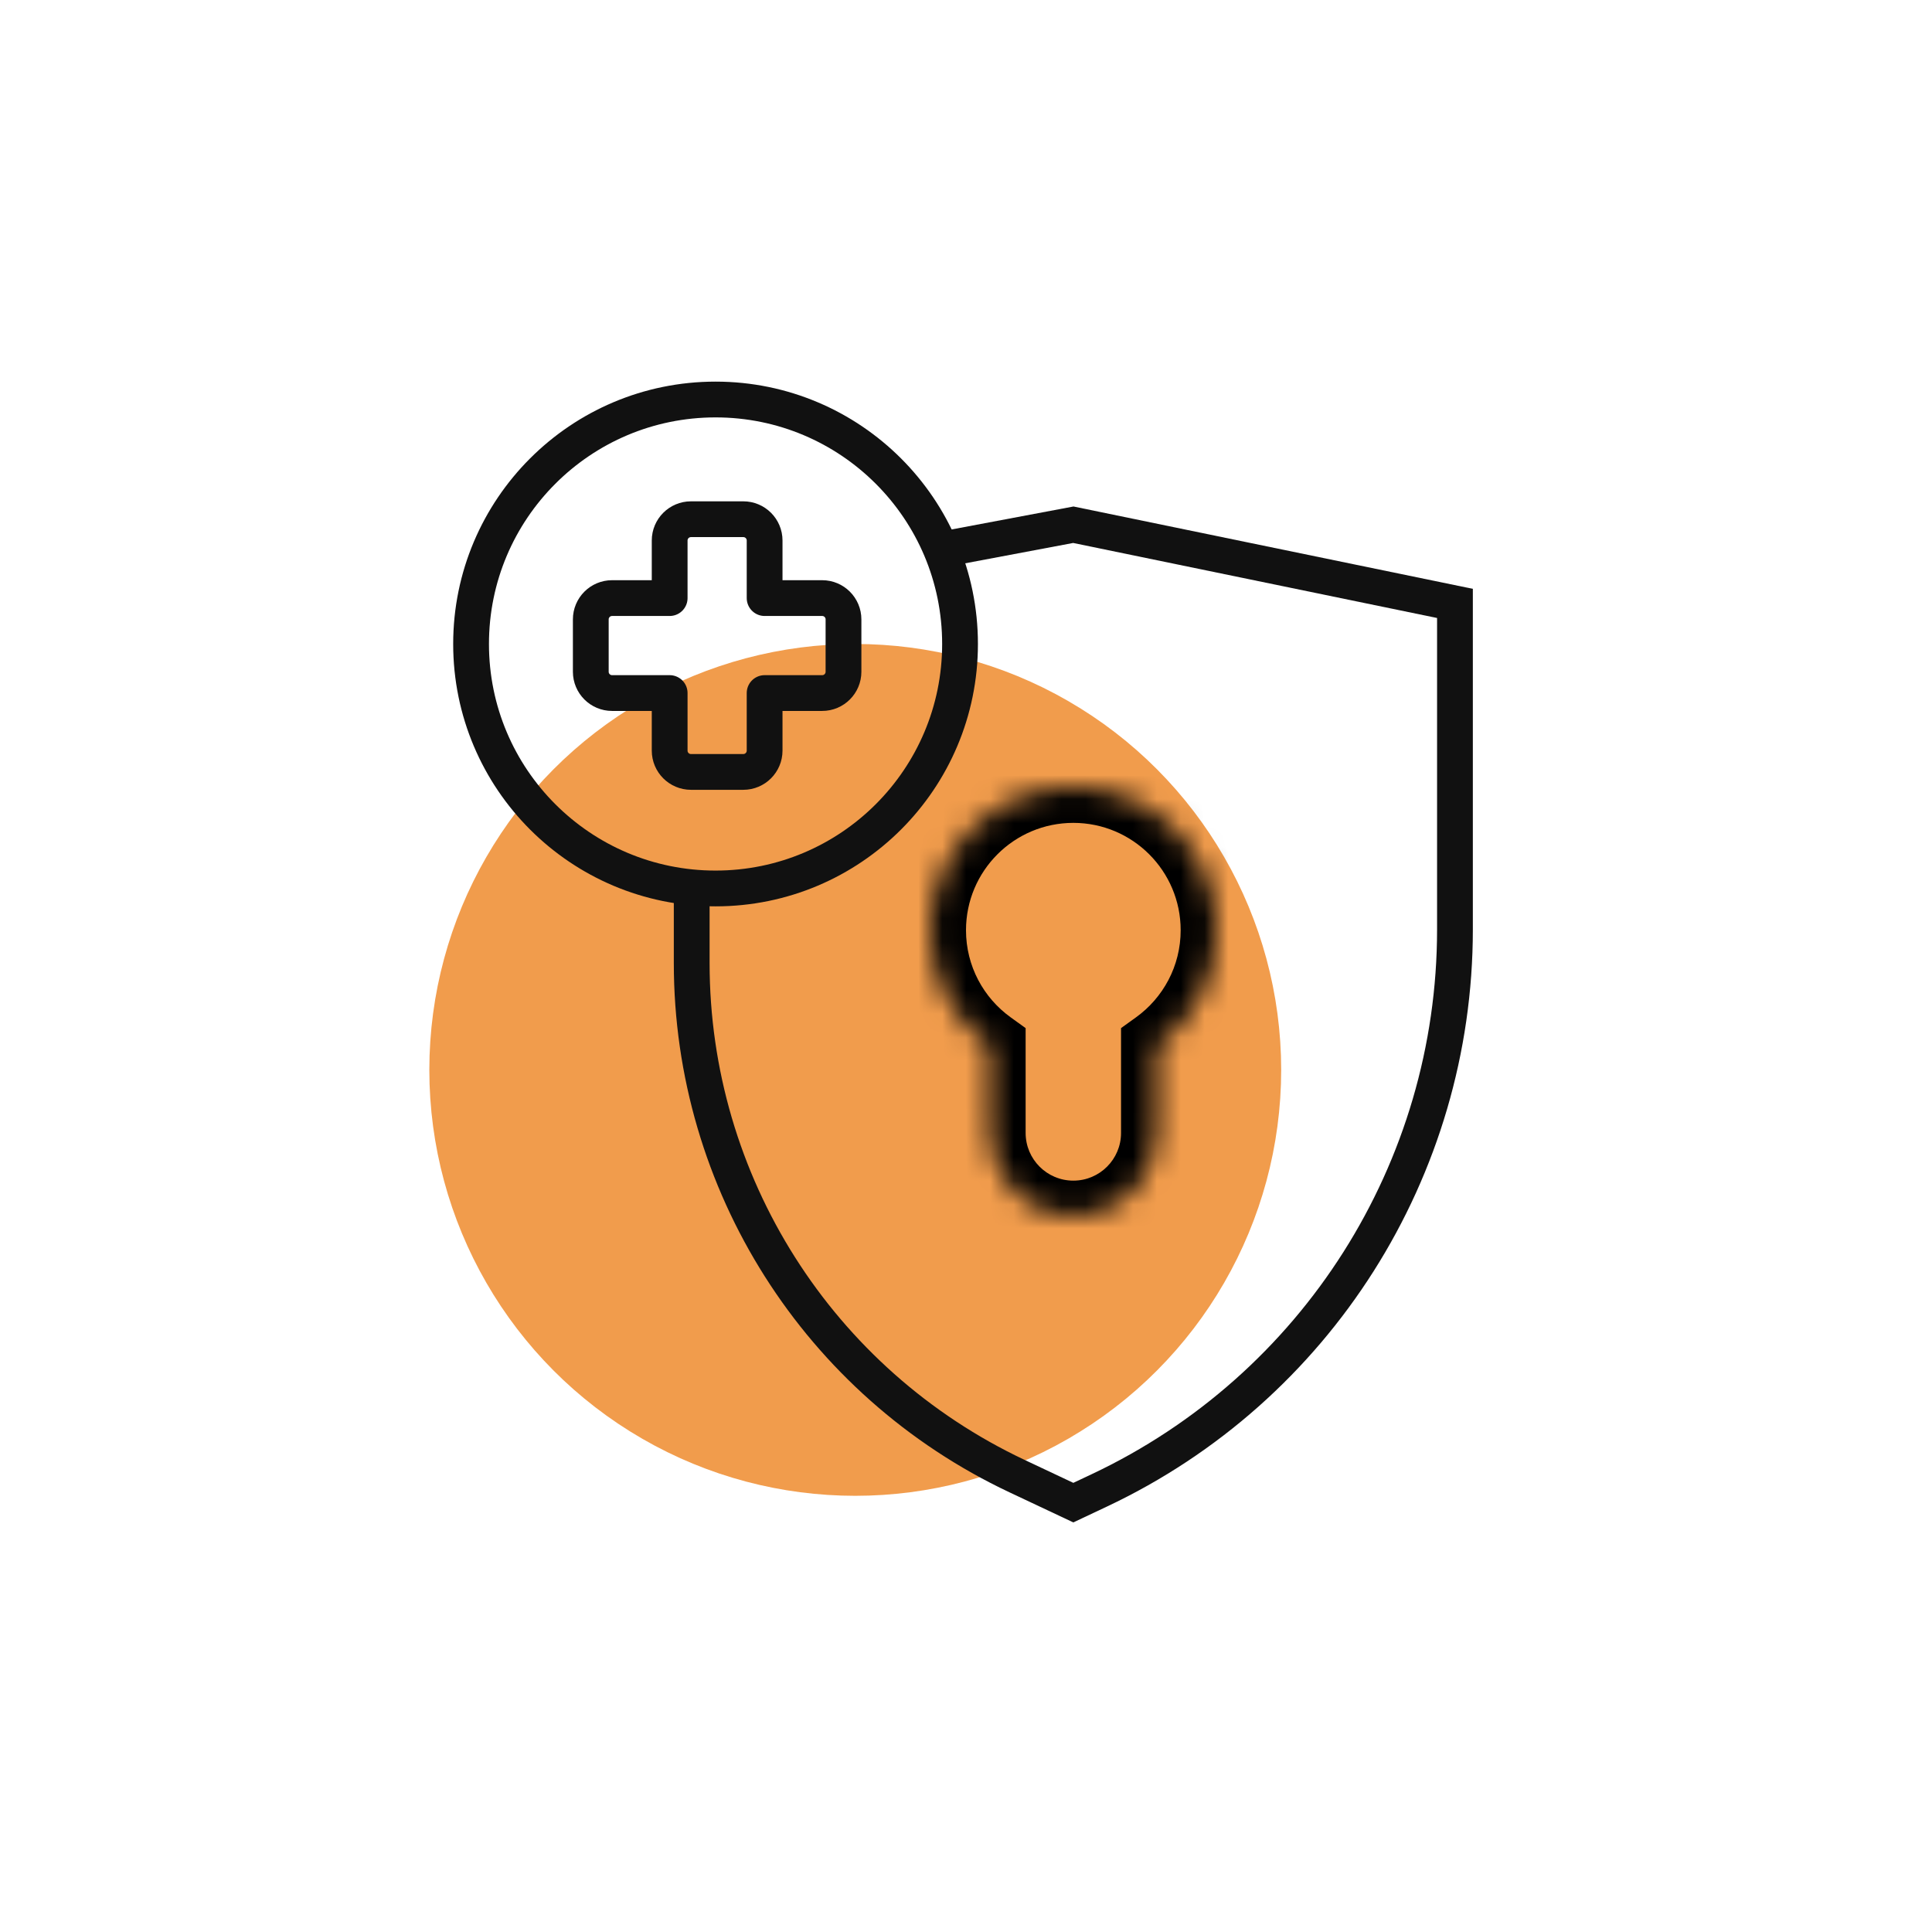 <svg width="81" height="80" viewBox="0 0 81 80" fill="none" xmlns="http://www.w3.org/2000/svg">
<circle cx="35.857" cy="44.857" r="17.107" fill="#F19C4C" stroke="#F19C4C" stroke-width="1.5"/>
<path d="M31.164 21.769H28.969C28.476 21.769 28.076 22.168 28.076 22.661V25.076H25.661C25.168 25.076 24.769 25.476 24.769 25.969V28.164C24.769 28.657 25.168 29.057 25.661 29.057H28.076V31.471C28.076 31.964 28.476 32.364 28.969 32.364H31.164C31.657 32.364 32.057 31.964 32.057 31.471V29.057H34.471C34.964 29.057 35.364 28.657 35.364 28.164V25.969C35.364 25.476 34.964 25.076 34.471 25.076H32.057V22.661C32.057 22.168 31.657 21.769 31.164 21.769Z" stroke="#111111" stroke-width="1.5" stroke-linecap="round" stroke-linejoin="round"/>
<circle cx="30" cy="27" r="10.25" stroke="#111111" stroke-width="1.5"/>
<path d="M40 22.942L45 22L61 25.299V38.97C61 49.036 55.19 58.198 46.084 62.489L45 63L42.642 61.889C34.314 57.964 29 49.585 29 40.379V40.379V37" stroke="#111111" stroke-width="1.5"/>
<mask id="path-5-inside-1_7295_571" fill="white">
<path fill-rule="evenodd" clip-rule="evenodd" d="M48.5 43.874C50.014 42.785 51 41.008 51 39C51 35.686 48.314 33 45 33C41.686 33 39 35.686 39 39C39 41.008 39.986 42.785 41.5 43.874V47.5C41.5 49.433 43.067 51 45 51C46.933 51 48.5 49.433 48.5 47.5V43.874Z"/>
</mask>
<path d="M48.5 43.874L47.624 42.656L47 43.105V43.874H48.5ZM41.5 43.874H43V43.105L42.376 42.656L41.5 43.874ZM49.5 39C49.5 40.505 48.763 41.837 47.624 42.656L49.376 45.092C51.265 43.733 52.5 41.511 52.5 39H49.5ZM45 34.5C47.485 34.5 49.5 36.515 49.5 39H52.5C52.5 34.858 49.142 31.5 45 31.5V34.5ZM40.5 39C40.5 36.515 42.515 34.5 45 34.5V31.5C40.858 31.5 37.5 34.858 37.5 39H40.5ZM42.376 42.656C41.237 41.837 40.5 40.505 40.5 39H37.5C37.5 41.511 38.735 43.733 40.624 45.092L42.376 42.656ZM43 47.5V43.874H40V47.5H43ZM45 49.5C43.895 49.5 43 48.605 43 47.5H40C40 50.261 42.239 52.5 45 52.5V49.5ZM47 47.5C47 48.605 46.105 49.5 45 49.5V52.5C47.761 52.5 50 50.261 50 47.5H47ZM47 43.874V47.5H50V43.874H47Z" fill="black" mask="url(#path-5-inside-1_7295_571)"/>
</svg>
